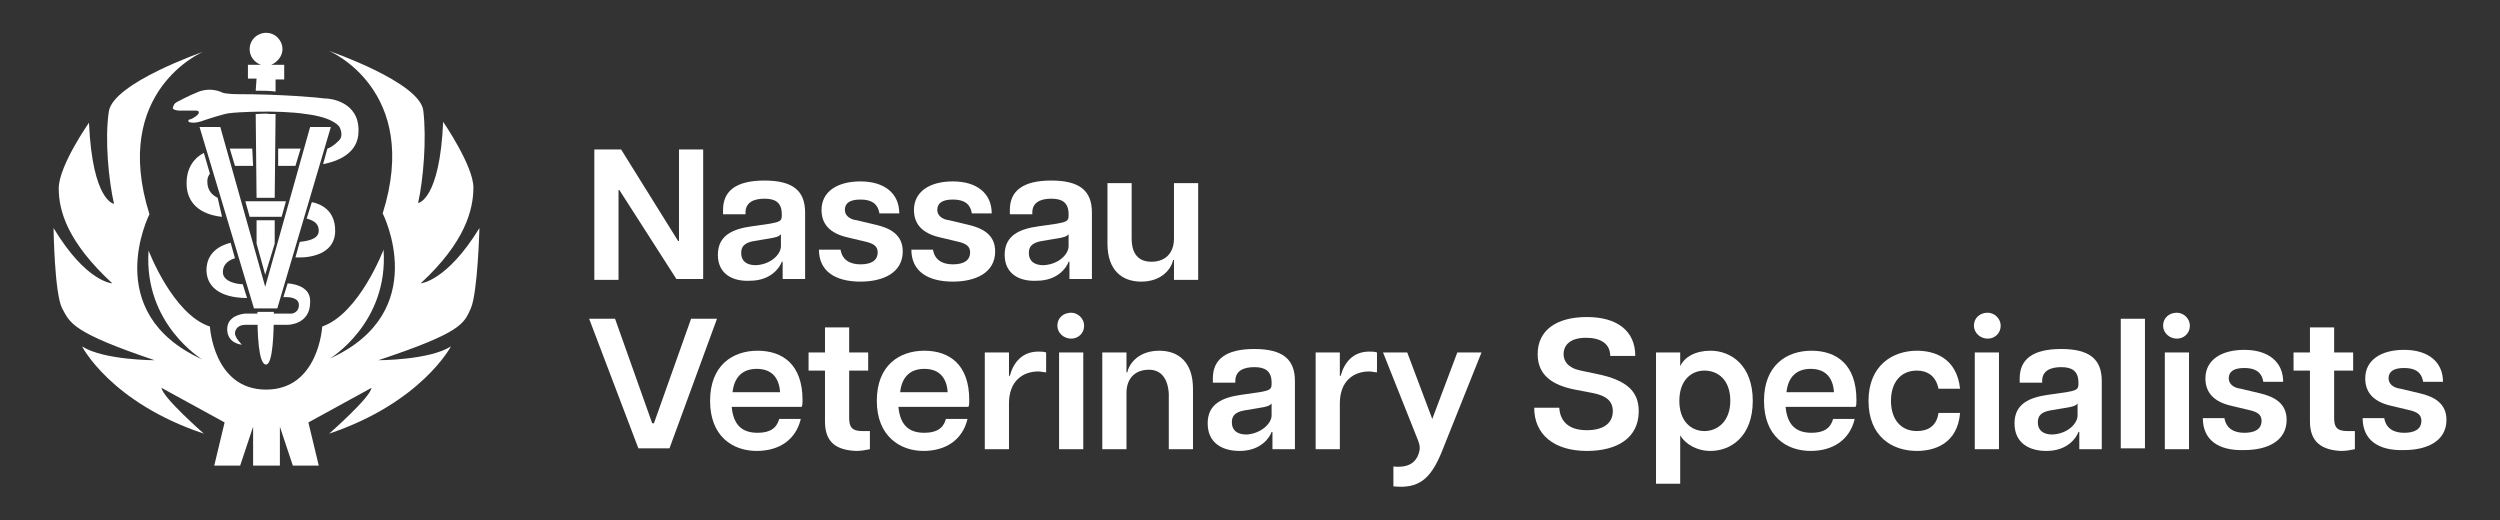 <?xml version="1.0" encoding="UTF-8"?> <!-- Generator: Adobe Illustrator 28.3.0, SVG Export Plug-In . SVG Version: 6.00 Build 0) --> <svg xmlns="http://www.w3.org/2000/svg" xmlns:xlink="http://www.w3.org/1999/xlink" version="1.1" x="0px" y="0px" viewBox="0 0 289.4 60.2" style="enable-background:new 0 0 289.4 60.2;" xml:space="preserve"><rect x="0" y="0" width="289.4" height="60.2" fill="#333333" stroke="none"/> <style type="text/css"> .st0{display:none;} .st1{display:inline;opacity:0.15;fill:#29ABE2;} .st2{fill:#FFFFFF;} </style> <g id="Do_Non_Print" class="st0"> <rect x="73.1" y="-23.9" class="st1" width="209.2" height="112"></rect> </g> <g id="White_logo"> <g> <g> <path class="st2" d="M30.7,53.9h1.7v-4.5l1.5,4.5h3l-1.2-5l7.3-4c-0.1,1.1-4.9,5.3-4.9,5.3c10.7-3.6,14.1-10.1,14.1-10.1 c-2.5,1.6-8.4,1.6-8.4,1.6c9.6-3.2,9.9-4.2,10.7-6s1-9.3,1-9.3c-3.8,6.2-6.8,6.4-6.8,6.4c5.2-4.8,6.1-8.6,6.1-11.1 s-3.5-7.6-3.5-7.6c-0.4,9.1-2.9,9.4-2.9,9.4c0.6-2.7,1-7.4,0.6-10.7c-0.4-3.3-10.9-6.9-10.9-6.9s10.7,4.5,6.2,18.8 c0,0,5.8,11.4-6.1,16.8c0,0,6.8-4.1,6.2-12.6c0,0-2.8,7.4-7.1,8.9c0,0-0.4,7.3-6.5,7.3s-6.5-7.3-6.5-7.3C20,36.4,17.2,29,17.2,29 c-0.6,8.5,6.2,12.6,6.2,12.6c-11.9-5.4-6.1-16.8-6.1-16.8c-4.5-14.3,6.2-18.8,6.2-18.8s-10.4,3.6-10.9,6.9s0,8.1,0.6,10.7 c0,0-2.5-0.3-2.9-9.4c0,0-3.5,5-3.5,7.6S7.8,28,13,32.8c0,0-3-0.1-6.8-6.4c0,0,0.1,7.6,1,9.3s1.2,2.8,10.7,6c0,0-5.9,0-8.4-1.6 c0,0,3.3,6.5,14.1,10.1c0,0-4.8-4.2-4.9-5.3l7.3,4l-1.2,5h3l1.5-4.5v4.5H31"></path> <g> <g id="copy_00000011002384435660837930000003175446662618001051_"> <polygon class="st2" points="30.7,33.2 25.5,14.7 23.1,14.7 29.4,35.7 32.1,35.7 38.3,14.7 35.9,14.7 "></polygon> </g> <path class="st2" d="M25.2,22.9C24.6,22.6,24,22.1,24,21c0-0.4,0.1-0.6,0.3-0.9l-0.7-2.4c-1,0.5-2,1.6-2,3.5 c0,3.3,3.1,3.8,4.1,3.9L25.2,22.9z"></path> <polygon class="st2" points="33.1,23.3 28.4,23.3 28.9,25.1 32.6,25.1 "></polygon> <path class="st2" d="M37.7,11.4c0,0-0.1,0-0.1,0c-0.6-0.1-5-0.5-10.1-0.5c0,0-1.4,0-1.8-0.2c-0.4-0.2-1.6-0.6-2.9,0 c-1,0.4-1.9,0.9-2.3,1.1c-0.2,0.1-0.3,0.2-0.4,0.4c0,0.1-0.1,0.2-0.1,0.3c0,0.2,0.5,0.3,0.7,0.3c0.1,0,0.1,0,0.2,0l1.8,0 c0,0,0.4,0,0.3,0.3c-0.1,0.3-0.7,0.6-0.9,0.7c-0.2,0-0.3,0.1-0.3,0.2c0,0.1,0.1,0.2,0.6,0.2c0.6,0,1.3-0.3,1.3-0.3 s2.4-0.8,2.9-0.8c0.5-0.1,5.6-0.4,8.8,0.1c3.3,0.4,3.9,1.5,3.9,1.5s0.5,0.9,0,1.5c-0.3,0.3-0.8,0.8-1.4,1L37.4,19 c1.6-0.3,4.1-1.2,4.1-3.8C41.6,11.7,38.1,11.4,37.7,11.4z"></path> <path class="st2" d="M28.6,34.5l-0.5-1.6c-0.7,0-2.3-0.3-2.3-1.4c0-1.1,1-1.5,1.4-1.6l-0.5-1.8c-1.2,0.3-2.8,1.1-2.8,3.2 C24,34.2,27.2,34.5,28.6,34.5z"></path> <path class="st2" d="M36.1,23.4l-0.6,1.9c0.7,0.2,1.4,0.5,1.4,1.4c0,1-1.3,1.2-2.2,1.3l-0.5,1.8l0.4,0c0,0,4.2,0.2,4.2-3.1 C38.8,24.3,37.1,23.6,36.1,23.4z"></path> <path class="st2" d="M33.3,32.8l-0.5,1.6h0.5c0,0,1.3,0,1.3,0.9c0,0.9-0.8,1-0.8,1h-5.4c0,0-2.1,0.1-2.1,1.8s1.7,1.8,1.7,1.8 s-0.8-0.8-0.8-1.3c0-0.5,0.4-1,1.2-1c0.4,0,4.9,0,4.9,0s2.6,0,2.6-2.6C36,33.4,34.5,32.9,33.3,32.8z"></path> <path class="st2" d="M31.7,36.1h-1.9l0,0.2c0,2.2,0.1,5.9,1,5.9C31.6,42.2,31.7,38.4,31.7,36.1L31.7,36.1z"></path> <path class="st2" d="M29.2,17.2c-1,0-2,0-2.6,0l0.6,2c0.6,0,1,0,1,0h1.1L29.2,17.2z"></path> <path class="st2" d="M32.2,17.2l0,2h2l0.6-2C34.1,17.2,33.2,17.2,32.2,17.2z"></path> <g> <path class="st2" d="M29.6,13.2l0.1,9.7h2.1l0.1-9.7c-0.2,0-0.4,0-0.6,0C30.7,13.1,30.1,13.2,29.6,13.2z"></path> <path class="st2" d="M29.6,10.5c0.8,0,1.6,0,2.3,0.1l0-1.4h1V7.5h-1.5c0.7-0.3,1.3-1,1.3-1.8c0-1-0.8-1.9-1.9-1.9 c-1,0-1.9,0.8-1.9,1.9c0,0.8,0.5,1.5,1.3,1.8h-1.5v1.6h1L29.6,10.5z"></path> <polygon class="st2" points="29.7,25.5 29.7,28.2 30.7,31.8 31.8,28.2 31.8,25.5 "></polygon> </g> </g> </g> <g> <path class="st2" d="M68.9,17.3h3l6.6,10.6h0.1V17.3h2.8v15h-3.1L71.7,22h-0.1v10.4h-2.8V17.3z"></path> <path class="st2" d="M83.1,29.5c0-2.3,1.8-3,3.9-3.3l2.1-0.3c1.1-0.2,1.4-0.3,1.4-0.9v-0.2c0-1.4-0.8-1.8-2-1.8 c-1.2,0-2.2,0.4-2.2,1.6v0.2h-2.6v-0.5c0-2.2,1.5-3.4,4.8-3.4c3.3,0,4.7,1.2,4.7,3.7v7.7h-2.6v-2h-0.1c-0.2,0.6-1.2,2.2-3.7,2.2 C84.8,32.6,83.1,31.7,83.1,29.5z M90.4,28.5v-1.4c-0.2,0.3-0.7,0.4-1.3,0.5l-1.8,0.3c-1.2,0.2-1.5,0.7-1.5,1.4 c0,0.9,0.6,1.4,1.7,1.4C89.3,30.6,90.4,29.4,90.4,28.5z"></path> <path class="st2" d="M94.8,28.9h2.5c0.2,1.2,1.1,1.7,2.3,1.7c1.2,0,2-0.4,2-1.4c0-0.7-0.5-1-1.3-1.2l-2.1-0.5 c-2.3-0.5-3.1-1.7-3.1-3.2c0-2.1,1.8-3.3,4.5-3.3c2.8,0,4.5,1.4,4.5,3.7h-2.3c-0.2-1.2-1-1.6-2.2-1.6c-1.2,0-1.8,0.4-1.8,1.2 c0,0.6,0.5,1.1,1.4,1.2l2.1,0.5c1.8,0.4,3.2,1.2,3.2,3.1c0,2.5-2.3,3.5-4.9,3.5C96.7,32.6,94.8,31.4,94.8,28.9z"></path> <path class="st2" d="M105.5,28.9h2.5c0.2,1.2,1.1,1.7,2.3,1.7c1.2,0,2-0.4,2-1.4c0-0.7-0.5-1-1.3-1.2l-2.1-0.5 c-2.3-0.5-3.1-1.7-3.1-3.2c0-2.1,1.8-3.3,4.5-3.3c2.8,0,4.5,1.4,4.5,3.7h-2.3c-0.2-1.2-1-1.6-2.2-1.6c-1.2,0-1.8,0.4-1.8,1.2 c0,0.6,0.5,1.1,1.4,1.2l2.1,0.5c1.8,0.4,3.2,1.2,3.2,3.1c0,2.5-2.3,3.5-4.9,3.5C107.4,32.6,105.5,31.4,105.5,28.9z"></path> <path class="st2" d="M116.3,29.5c0-2.3,1.8-3,3.9-3.3l2.1-0.3c1.1-0.2,1.4-0.3,1.4-0.9v-0.2c0-1.4-0.8-1.8-2-1.8 c-1.2,0-2.2,0.4-2.2,1.6v0.2h-2.6v-0.5c0-2.2,1.5-3.4,4.8-3.4c3.3,0,4.7,1.2,4.7,3.7v7.7h-2.6v-2h-0.1c-0.2,0.6-1.2,2.2-3.7,2.2 C118,32.6,116.3,31.7,116.3,29.5z M123.7,28.5v-1.4c-0.2,0.3-0.7,0.4-1.3,0.5l-1.8,0.3c-1.2,0.2-1.5,0.7-1.5,1.4 c0,0.9,0.6,1.4,1.7,1.4C122.6,30.6,123.7,29.4,123.7,28.5z"></path> <path class="st2" d="M133.3,30.3c1.5,0,2.6-0.9,2.6-2.7v-6.4h2.8v11.2h-2.8v-2.3h-0.1c-0.2,1-1.3,2.5-3.7,2.5 c-2.2,0-3.9-1.3-3.9-4.4v-7h2.8v6.4C131,29.4,131.8,30.3,133.3,30.3z"></path> <path class="st2" d="M68.2,36.9h3l4.3,12.1h0.2l4.3-12.1h3l-5.5,15h-3.6L68.2,36.9z"></path> <path class="st2" d="M82.2,46.4c0-4.1,2.6-5.8,5.5-5.8c2.9,0,5.2,1.6,5.2,5.7c0,0.4,0,0.6-0.1,0.8h-8.1c0.2,2.1,1.2,3,3,3 c1.4,0,2.2-0.5,2.5-1.6h2.5c-0.6,2.5-2.6,3.7-5.1,3.7C84.8,52.2,82.2,50.5,82.2,46.4z M90.3,45.4c-0.1-1.6-0.9-2.7-2.7-2.7 c-1.6,0-2.6,0.9-2.8,2.7H90.3z"></path> <path class="st2" d="M95.5,48.8v-5.9h-1.9v-2.1h1.9v-2.9h2.8v2.9h2.2v2.1h-2.2v5.5c0,1,0.3,1.5,1.5,1.5c0.3,0,0.5,0,0.9,0v2.1 c-0.5,0.1-1,0.2-1.6,0.2C96.8,52.1,95.5,51.2,95.5,48.8z"></path> <path class="st2" d="M101.5,46.4c0-4.1,2.6-5.8,5.5-5.8c2.9,0,5.2,1.6,5.2,5.7c0,0.4,0,0.6-0.1,0.8h-8.1c0.2,2.1,1.2,3,3,3 c1.4,0,2.2-0.5,2.5-1.6h2.5c-0.6,2.5-2.6,3.7-5.1,3.7C104.2,52.2,101.5,50.5,101.5,46.4z M109.7,45.4c-0.1-1.6-0.9-2.7-2.7-2.7 c-1.6,0-2.6,0.9-2.8,2.7H109.7z"></path> <path class="st2" d="M114,40.8h2.8v2.7h0.1c0.4-1.5,1.4-2.8,3.3-2.8c0.3,0,0.6,0,0.9,0.1v2.3c-0.3,0-0.6-0.1-0.9-0.1 c-1.8,0-3.4,1.1-3.4,3.7V52H114V40.8z"></path> <path class="st2" d="M122.4,37.7c0-0.9,0.7-1.5,1.6-1.5c0.8,0,1.5,0.7,1.5,1.5c0,0.9-0.7,1.5-1.5,1.5 C123.1,39.2,122.4,38.5,122.4,37.7z M122.6,40.8h2.8V52h-2.8V40.8z"></path> <path class="st2" d="M133,42.8c-1.5,0-2.6,0.9-2.6,2.7V52h-2.8V40.8h2.8v2.3h0.1c0.2-1,1.3-2.5,3.7-2.5c2.2,0,3.9,1.3,3.9,4.4v7 h-2.8v-6.4C135.2,43.8,134.4,42.8,133,42.8z"></path> <path class="st2" d="M139.8,49c0-2.3,1.8-3,3.9-3.3l2.1-0.3c1.1-0.2,1.4-0.3,1.4-0.9v-0.2c0-1.4-0.8-1.8-2-1.8 c-1.2,0-2.2,0.4-2.2,1.6v0.2h-2.6v-0.5c0-2.2,1.5-3.4,4.8-3.4c3.3,0,4.7,1.2,4.7,3.7V52h-2.6v-2h-0.1c-0.2,0.6-1.2,2.2-3.7,2.2 C141.5,52.2,139.8,51.3,139.8,49z M147.2,48.1v-1.4c-0.2,0.3-0.7,0.4-1.3,0.5l-1.8,0.3c-1.2,0.2-1.5,0.7-1.5,1.4 c0,0.9,0.6,1.4,1.7,1.4C146,50.2,147.2,49,147.2,48.1z"></path> <path class="st2" d="M152.3,40.8h2.8v2.7h0.1c0.4-1.5,1.4-2.8,3.3-2.8c0.3,0,0.6,0,0.9,0.1v2.3c-0.3,0-0.6-0.1-0.9-0.1 c-1.8,0-3.4,1.1-3.4,3.7V52h-2.8V40.8z"></path> <path class="st2" d="M164.2,52.6c0.2-0.6,0.2-0.9,0-1.5l-4.1-10.3h2.8l2.9,7.7l2.9-7.7h2.8l-4.6,11.5c-1.3,3.2-2.7,4.3-5.6,4 v-2.3C163.2,54.2,163.9,53.4,164.2,52.6z"></path> <path class="st2" d="M177.6,47.2h2.9c0.1,1.5,1,2.6,3.2,2.6c1.9,0,3-0.8,3-2.2c0-1.2-0.8-1.8-2.3-2.1l-2.1-0.4 c-2.5-0.5-4.3-1.6-4.3-4.1c0-2.8,2.2-4.3,5.7-4.3c3.5,0,5.6,1.6,5.6,4.5h-2.9c0-1.4-1.1-2.1-2.8-2.1c-1.9,0-2.6,0.9-2.6,1.9 c0,0.8,0.5,1.6,2,1.9l1.9,0.4c3.4,0.7,4.8,2,4.8,4.3c0,3.1-2.5,4.6-6,4.6C179.9,52.2,177.6,50.3,177.6,47.2z"></path> <path class="st2" d="M191.7,40.8h2.8v1.6c0.5-1.1,1.8-1.8,3.5-1.8c2.4,0,4.9,1.7,4.9,5.8c0,4.1-2.5,5.8-4.9,5.8 c-1.6,0-2.9-0.8-3.5-1.8V56h-2.8V40.8z M200.3,46.4c0-2.4-1.4-3.5-3-3.5c-1.5,0-2.9,1.1-2.9,3.5c0,2.4,1.4,3.5,2.9,3.5 C198.8,49.9,200.3,48.8,200.3,46.4z"></path> <path class="st2" d="M204.2,46.4c0-4.1,2.6-5.8,5.5-5.8c2.9,0,5.2,1.6,5.2,5.7c0,0.4,0,0.6-0.1,0.8h-8.1c0.2,2.1,1.2,3,3,3 c1.4,0,2.2-0.5,2.5-1.6h2.5c-0.6,2.5-2.6,3.7-5.1,3.7C206.8,52.2,204.2,50.5,204.2,46.4z M212.3,45.4c-0.1-1.6-0.9-2.7-2.7-2.7 c-1.6,0-2.6,0.9-2.8,2.7H212.3z"></path> <path class="st2" d="M216.3,46.4c0-4.1,2.8-5.8,5.6-5.8c2,0,4.6,0.8,5,4.4h-2.5c-0.3-1.5-1.3-2.1-2.5-2.1c-1.9,0-3,1.4-3,3.5 c0,2.1,1.1,3.5,3,3.5c1.3,0,2.3-0.6,2.5-2.1h2.5c-0.3,3.6-3,4.4-5,4.4C219,52.2,216.3,50.5,216.3,46.4z"></path> <path class="st2" d="M228.5,37.7c0-0.9,0.7-1.5,1.6-1.5c0.8,0,1.5,0.7,1.5,1.5c0,0.9-0.7,1.5-1.5,1.5 C229.2,39.2,228.5,38.5,228.5,37.7z M228.6,40.8h2.8V52h-2.8V40.8z"></path> <path class="st2" d="M233.2,49c0-2.3,1.8-3,3.9-3.3l2.1-0.3c1.1-0.2,1.4-0.3,1.4-0.9v-0.2c0-1.4-0.8-1.8-2-1.8 c-1.2,0-2.2,0.4-2.2,1.6v0.2h-2.6v-0.5c0-2.2,1.5-3.4,4.8-3.4c3.3,0,4.7,1.2,4.7,3.7V52h-2.6v-2h-0.1c-0.2,0.6-1.2,2.2-3.7,2.2 C234.9,52.2,233.2,51.3,233.2,49z M240.5,48.1v-1.4c-0.2,0.3-0.7,0.4-1.3,0.5l-1.8,0.3c-1.2,0.2-1.5,0.7-1.5,1.4 c0,0.9,0.6,1.4,1.7,1.4C239.4,50.2,240.5,49,240.5,48.1z"></path> <path class="st2" d="M245.5,36.9h2.8v15h-2.8V36.9z"></path> <path class="st2" d="M250.4,37.7c0-0.9,0.7-1.5,1.6-1.5c0.8,0,1.5,0.7,1.5,1.5c0,0.9-0.7,1.5-1.5,1.5 C251.1,39.2,250.4,38.5,250.4,37.7z M250.6,40.8h2.8V52h-2.8V40.8z"></path> <path class="st2" d="M255,48.4h2.5c0.2,1.2,1.1,1.7,2.3,1.7c1.2,0,2-0.4,2-1.4c0-0.7-0.5-1-1.3-1.2l-2.1-0.5 c-2.3-0.5-3.1-1.7-3.1-3.2c0-2.1,1.8-3.3,4.5-3.3c2.8,0,4.5,1.4,4.5,3.7H262c-0.2-1.2-1-1.6-2.2-1.6c-1.2,0-1.8,0.4-1.8,1.2 c0,0.6,0.5,1.1,1.4,1.2l2.1,0.5c1.8,0.4,3.2,1.2,3.2,3.1c0,2.5-2.3,3.5-4.9,3.5C256.9,52.2,255,51,255,48.4z"></path> <path class="st2" d="M267.4,48.8v-5.9h-1.9v-2.1h1.9v-2.9h2.8v2.9h2.2v2.1h-2.2v5.5c0,1,0.3,1.5,1.5,1.5c0.3,0,0.5,0,0.9,0v2.1 c-0.5,0.1-1,0.2-1.6,0.2C268.8,52.1,267.4,51.2,267.4,48.8z"></path> <path class="st2" d="M273.5,48.4h2.5c0.2,1.2,1.1,1.7,2.3,1.7c1.2,0,2-0.4,2-1.4c0-0.7-0.5-1-1.3-1.2l-2.1-0.5 c-2.3-0.5-3.1-1.7-3.1-3.2c0-2.1,1.8-3.3,4.5-3.3c2.8,0,4.5,1.4,4.5,3.7h-2.3c-0.2-1.2-1-1.6-2.2-1.6c-1.2,0-1.8,0.4-1.8,1.2 c0,0.6,0.5,1.1,1.4,1.2l2.1,0.5c1.8,0.4,3.2,1.2,3.2,3.1c0,2.5-2.3,3.5-4.9,3.5C275.4,52.2,273.5,51,273.5,48.4z"></path> </g> </g> </g> </svg> 